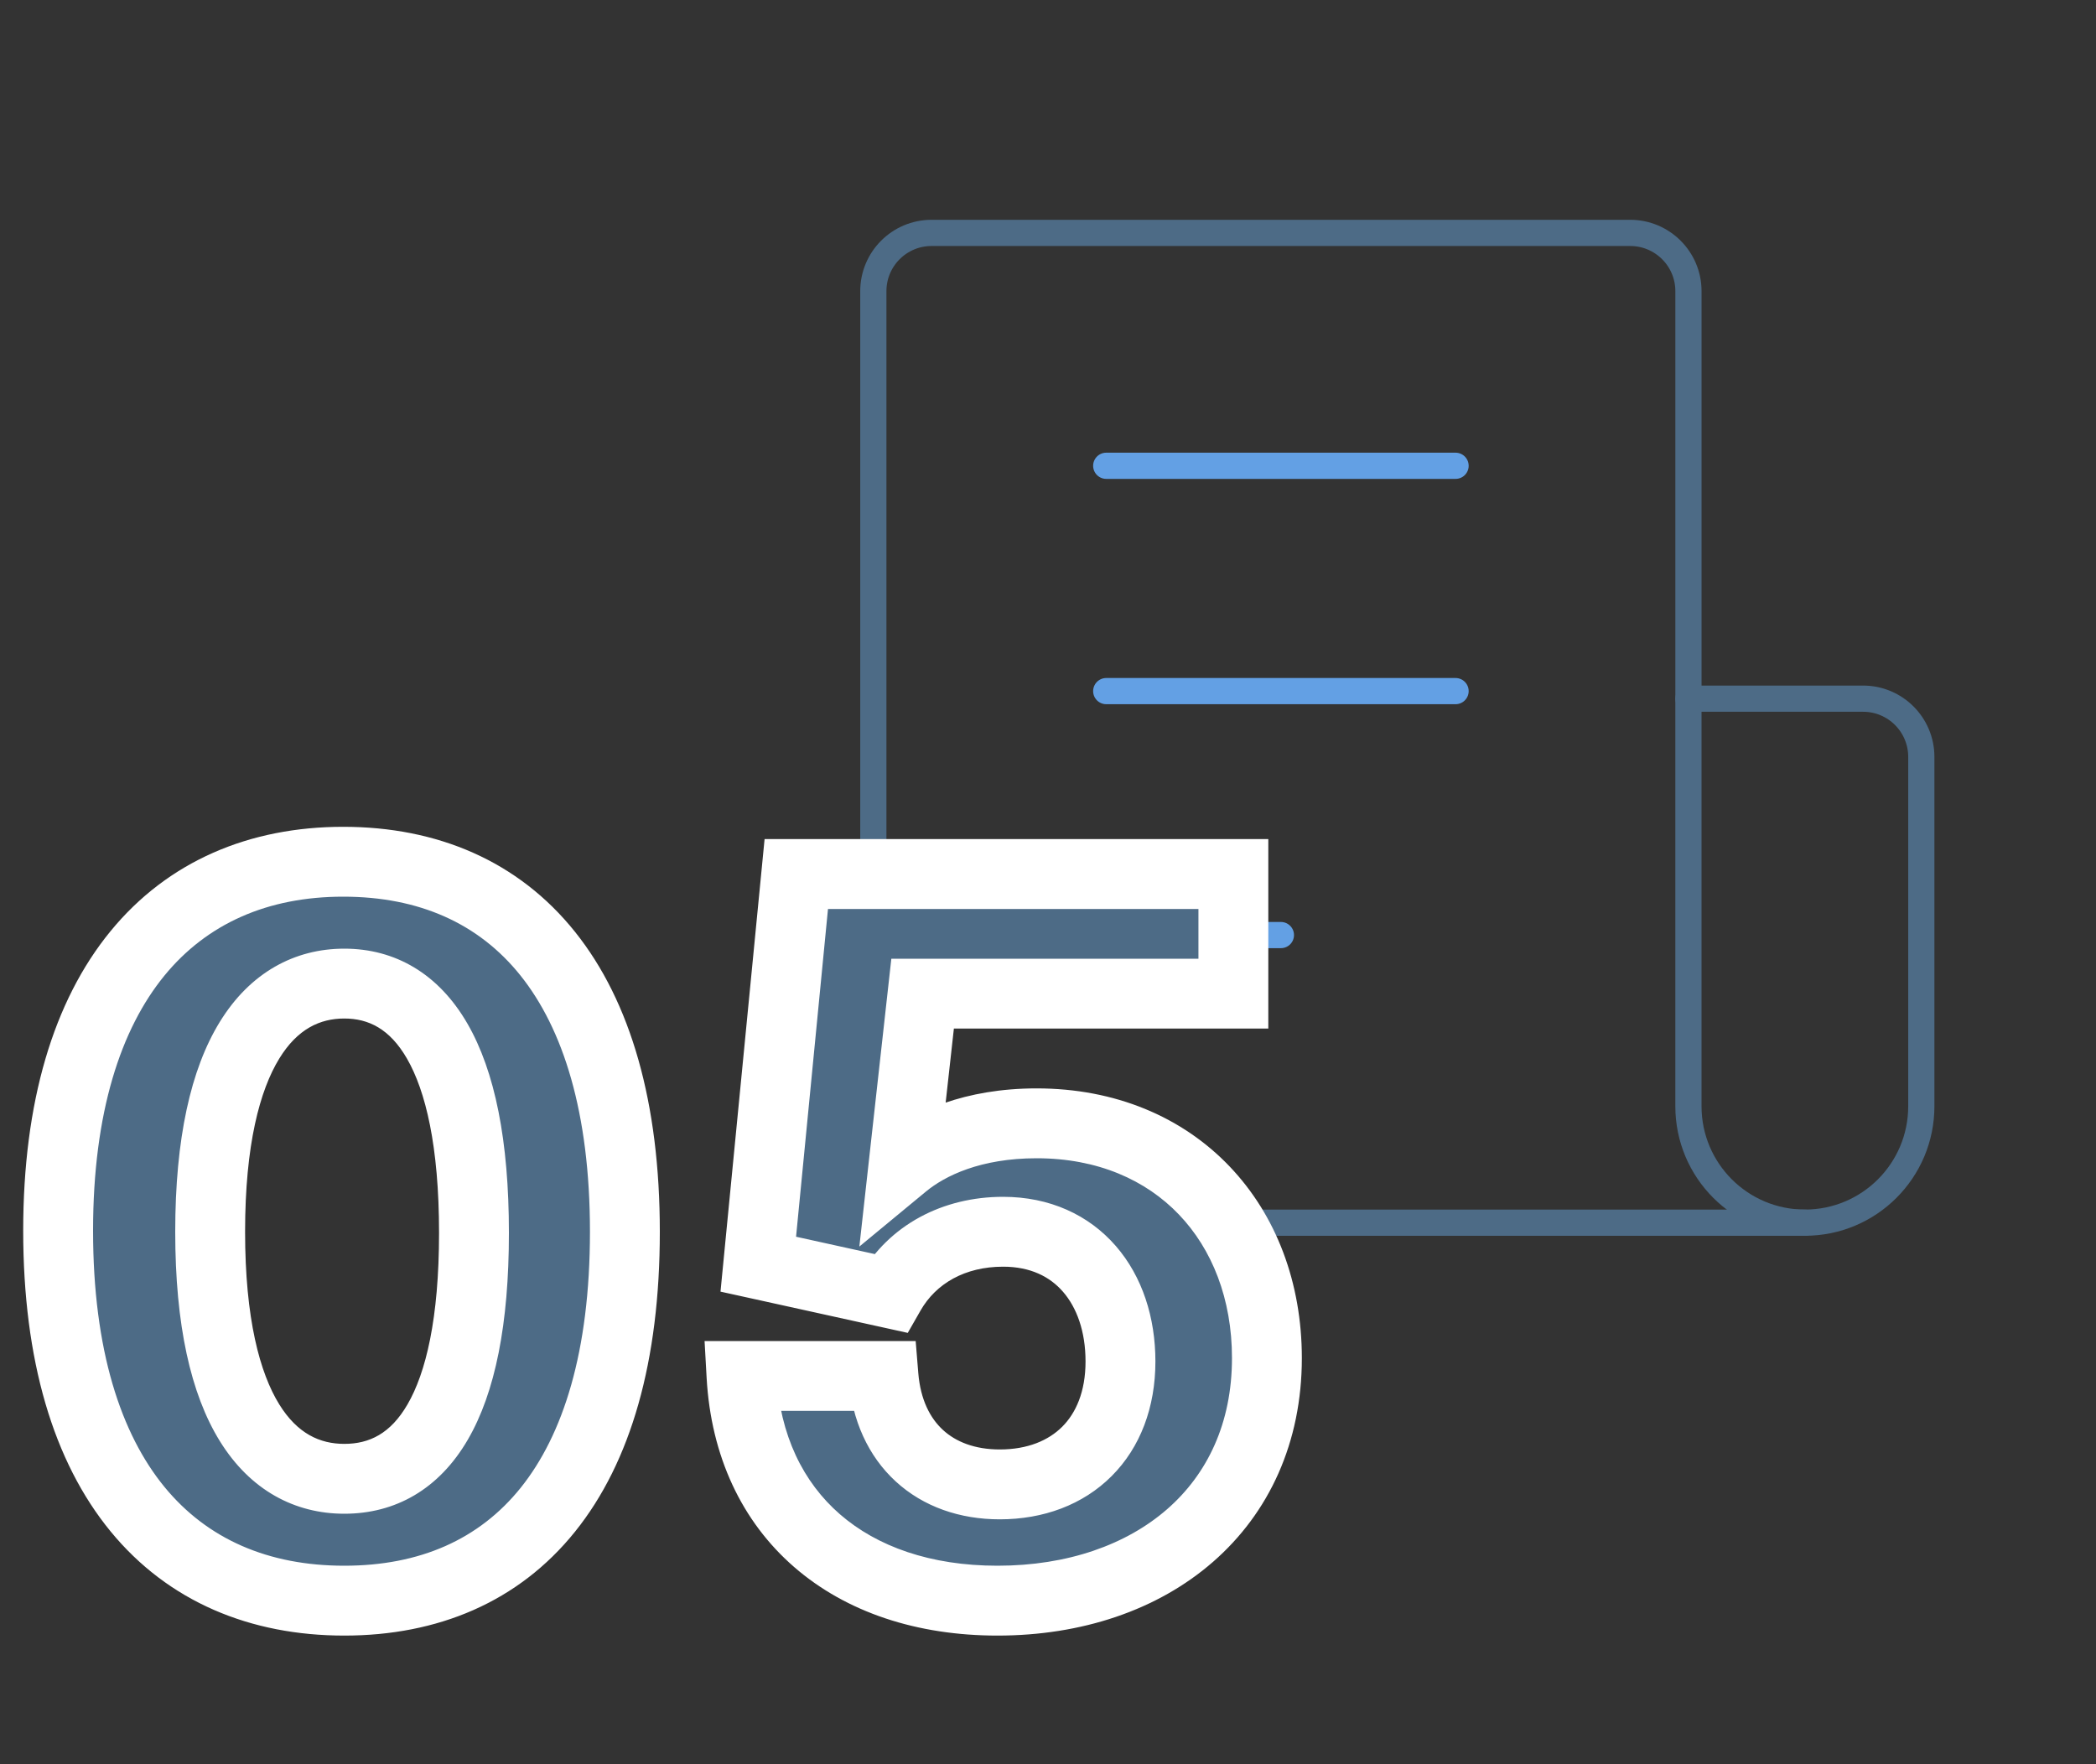 <svg width="120" height="101" viewBox="0 0 120 101" fill="none" xmlns="http://www.w3.org/2000/svg">
<rect x="0" y="0" width="120" height="101" fill="#333333" stroke="none"/>
<path fill-rule="evenodd" clip-rule="evenodd" d="M103.333 70V70C107.016 70 109.999 67.017 109.999 63.333V43.333C109.999 41.493 108.506 40 106.666 40H96.666V63.333C96.666 67.017 99.649 70 103.333 70Z" stroke="#4D6B86" stroke-width="1.5" stroke-linecap="round" stroke-linejoin="round"/>
<path d="M63.334 26.667H83.334" stroke="#63A0E4" stroke-width="1.5" stroke-linecap="round" stroke-linejoin="round"/>
<path d="M63.334 39.567H83.334" stroke="#63A0E4" stroke-width="1.5" stroke-linecap="round" stroke-linejoin="round"/>
<path d="M63.334 53.534H73.334" stroke="#63A0E4" stroke-width="1.5" stroke-linecap="round" stroke-linejoin="round"/>
<path d="M96.667 40.001V16.667C96.667 14.827 95.173 13.334 93.333 13.334H53.333C51.493 13.334 50 14.827 50 16.667V63.334C50 67.017 52.983 70.001 56.667 70.001H103.333" stroke="#4D6B86" stroke-width="1.5" stroke-linecap="round" stroke-linejoin="round"/>
<path d="M19.712 91.64C29.376 91.64 35.776 84.792 35.776 70.52C35.776 56.312 29.376 49.336 19.648 49.336C9.984 49.336 3.328 56.312 3.328 70.456C3.328 84.728 9.984 91.64 19.712 91.64ZM19.712 84.664C15.488 84.664 12.032 80.824 12.032 70.52C12.032 60.216 15.488 56.312 19.712 56.312C24 56.312 27.136 60.344 27.136 70.584C27.136 80.696 24.064 84.664 19.712 84.664ZM59.349 64.312C55.701 64.312 53.205 65.464 51.733 66.68L52.821 56.888H70.613V50.04H45.589L43.413 72.376L50.965 74.04C52.245 71.8 54.613 70.52 57.429 70.52C61.653 70.52 64.149 73.72 64.149 77.944C64.149 82.296 61.333 84.984 57.237 84.984C53.525 84.984 50.901 82.68 50.581 78.776H42.453C42.901 86.776 48.661 91.64 57.109 91.64C65.941 91.64 72.533 86.328 72.533 77.752C72.533 70.072 67.349 64.312 59.349 64.312Z" fill="#4D6B86"/>
<path d="M19.712 93.64C25.055 93.64 29.684 91.723 32.927 87.684C36.121 83.709 37.776 77.921 37.776 70.52H33.776C33.776 77.391 32.231 82.163 29.809 85.18C27.436 88.133 24.033 89.64 19.712 89.64V93.64ZM37.776 70.52C37.776 63.149 36.12 57.348 32.922 53.351C29.674 49.291 25.03 47.336 19.648 47.336V51.336C23.994 51.336 27.414 52.869 29.798 55.849C32.232 58.892 33.776 63.683 33.776 70.52H37.776ZM19.648 47.336C14.298 47.336 9.617 49.289 6.316 53.326C3.057 57.311 1.328 63.098 1.328 70.456H5.328C5.328 63.67 6.927 58.897 9.412 55.858C11.855 52.871 15.334 51.336 19.648 51.336V47.336ZM1.328 70.456C1.328 77.874 3.055 83.68 6.325 87.668C9.639 91.709 14.339 93.64 19.712 93.64V89.64C15.357 89.64 11.865 88.115 9.418 85.132C6.929 82.096 5.328 77.311 5.328 70.456H1.328ZM19.712 82.664C18.317 82.664 17.029 82.083 15.988 80.403C14.876 78.607 14.032 75.5 14.032 70.52H10.032C10.032 75.844 10.916 79.809 12.588 82.509C14.331 85.325 16.883 86.664 19.712 86.664V82.664ZM14.032 70.52C14.032 65.541 14.876 62.415 15.992 60.599C17.038 58.898 18.329 58.312 19.712 58.312V54.312C16.871 54.312 14.322 55.678 12.584 58.505C10.916 61.217 10.032 65.195 10.032 70.52H14.032ZM19.712 58.312C21.091 58.312 22.311 58.894 23.3 60.607C24.365 62.454 25.136 65.612 25.136 70.584H29.136C29.136 65.316 28.339 61.338 26.764 58.609C25.113 55.746 22.621 54.312 19.712 54.312V58.312ZM25.136 70.584C25.136 75.496 24.38 78.601 23.327 80.41C22.357 82.078 21.145 82.664 19.712 82.664V86.664C22.631 86.664 25.131 85.266 26.785 82.421C28.356 79.719 29.136 75.784 29.136 70.584H25.136ZM51.733 66.68L49.745 66.459L49.2 71.367L53.007 68.222L51.733 66.68ZM52.821 56.888V54.888H51.031L50.833 56.667L52.821 56.888ZM70.613 56.888V58.888H72.613V56.888H70.613ZM70.613 50.04H72.613V48.04H70.613V50.04ZM45.589 50.04V48.04H43.774L43.598 49.846L45.589 50.04ZM43.413 72.376L41.422 72.182L41.25 73.948L42.983 74.329L43.413 72.376ZM50.965 74.04L50.535 75.993L51.971 76.31L52.702 75.032L50.965 74.04ZM50.581 78.776L52.574 78.613L52.424 76.776H50.581V78.776ZM42.453 78.776V76.776H40.338L40.456 78.888L42.453 78.776ZM59.349 62.312C55.266 62.312 52.312 63.608 50.459 65.138L53.007 68.222C54.098 67.32 56.136 66.312 59.349 66.312V62.312ZM53.721 66.901L54.809 57.109L50.833 56.667L49.745 66.459L53.721 66.901ZM52.821 58.888H70.613V54.888H52.821V58.888ZM72.613 56.888V50.04H68.613V56.888H72.613ZM70.613 48.04H45.589V52.04H70.613V48.04ZM43.598 49.846L41.422 72.182L45.404 72.57L47.58 50.234L43.598 49.846ZM42.983 74.329L50.535 75.993L51.395 72.087L43.843 70.423L42.983 74.329ZM52.702 75.032C53.584 73.489 55.242 72.52 57.429 72.52V68.52C53.984 68.52 50.906 70.111 49.228 73.048L52.702 75.032ZM57.429 72.52C58.997 72.52 60.113 73.094 60.862 73.959C61.639 74.854 62.149 76.214 62.149 77.944H66.149C66.149 75.45 65.411 73.098 63.884 71.337C62.329 69.546 60.085 68.52 57.429 68.52V72.52ZM62.149 77.944C62.149 79.679 61.597 80.9 60.815 81.682C60.03 82.466 58.84 82.984 57.237 82.984V86.984C59.73 86.984 61.996 86.158 63.643 84.51C65.293 82.86 66.149 80.561 66.149 77.944H62.149ZM57.237 82.984C55.801 82.984 54.725 82.545 53.989 81.87C53.255 81.197 52.7 80.143 52.574 78.613L48.588 78.939C48.782 81.313 49.699 83.363 51.285 84.818C52.869 86.271 54.961 86.984 57.237 86.984V82.984ZM50.581 76.776H42.453V80.776H50.581V76.776ZM40.456 78.888C40.707 83.366 42.466 87.109 45.47 89.718C48.456 92.311 52.505 93.64 57.109 93.64V89.64C53.264 89.64 50.21 88.537 48.092 86.698C45.992 84.874 44.647 82.186 44.45 78.664L40.456 78.888ZM57.109 93.64C61.916 93.64 66.267 92.193 69.448 89.419C72.655 86.622 74.533 82.591 74.533 77.752H70.533C70.533 81.49 69.115 84.402 66.819 86.405C64.495 88.431 61.134 89.64 57.109 89.64V93.64ZM74.533 77.752C74.533 73.459 73.079 69.584 70.386 66.769C67.683 63.944 63.851 62.312 59.349 62.312V66.312C62.847 66.312 65.607 67.56 67.496 69.535C69.395 71.52 70.533 74.365 70.533 77.752H74.533Z" fill="white"/>
</svg>
